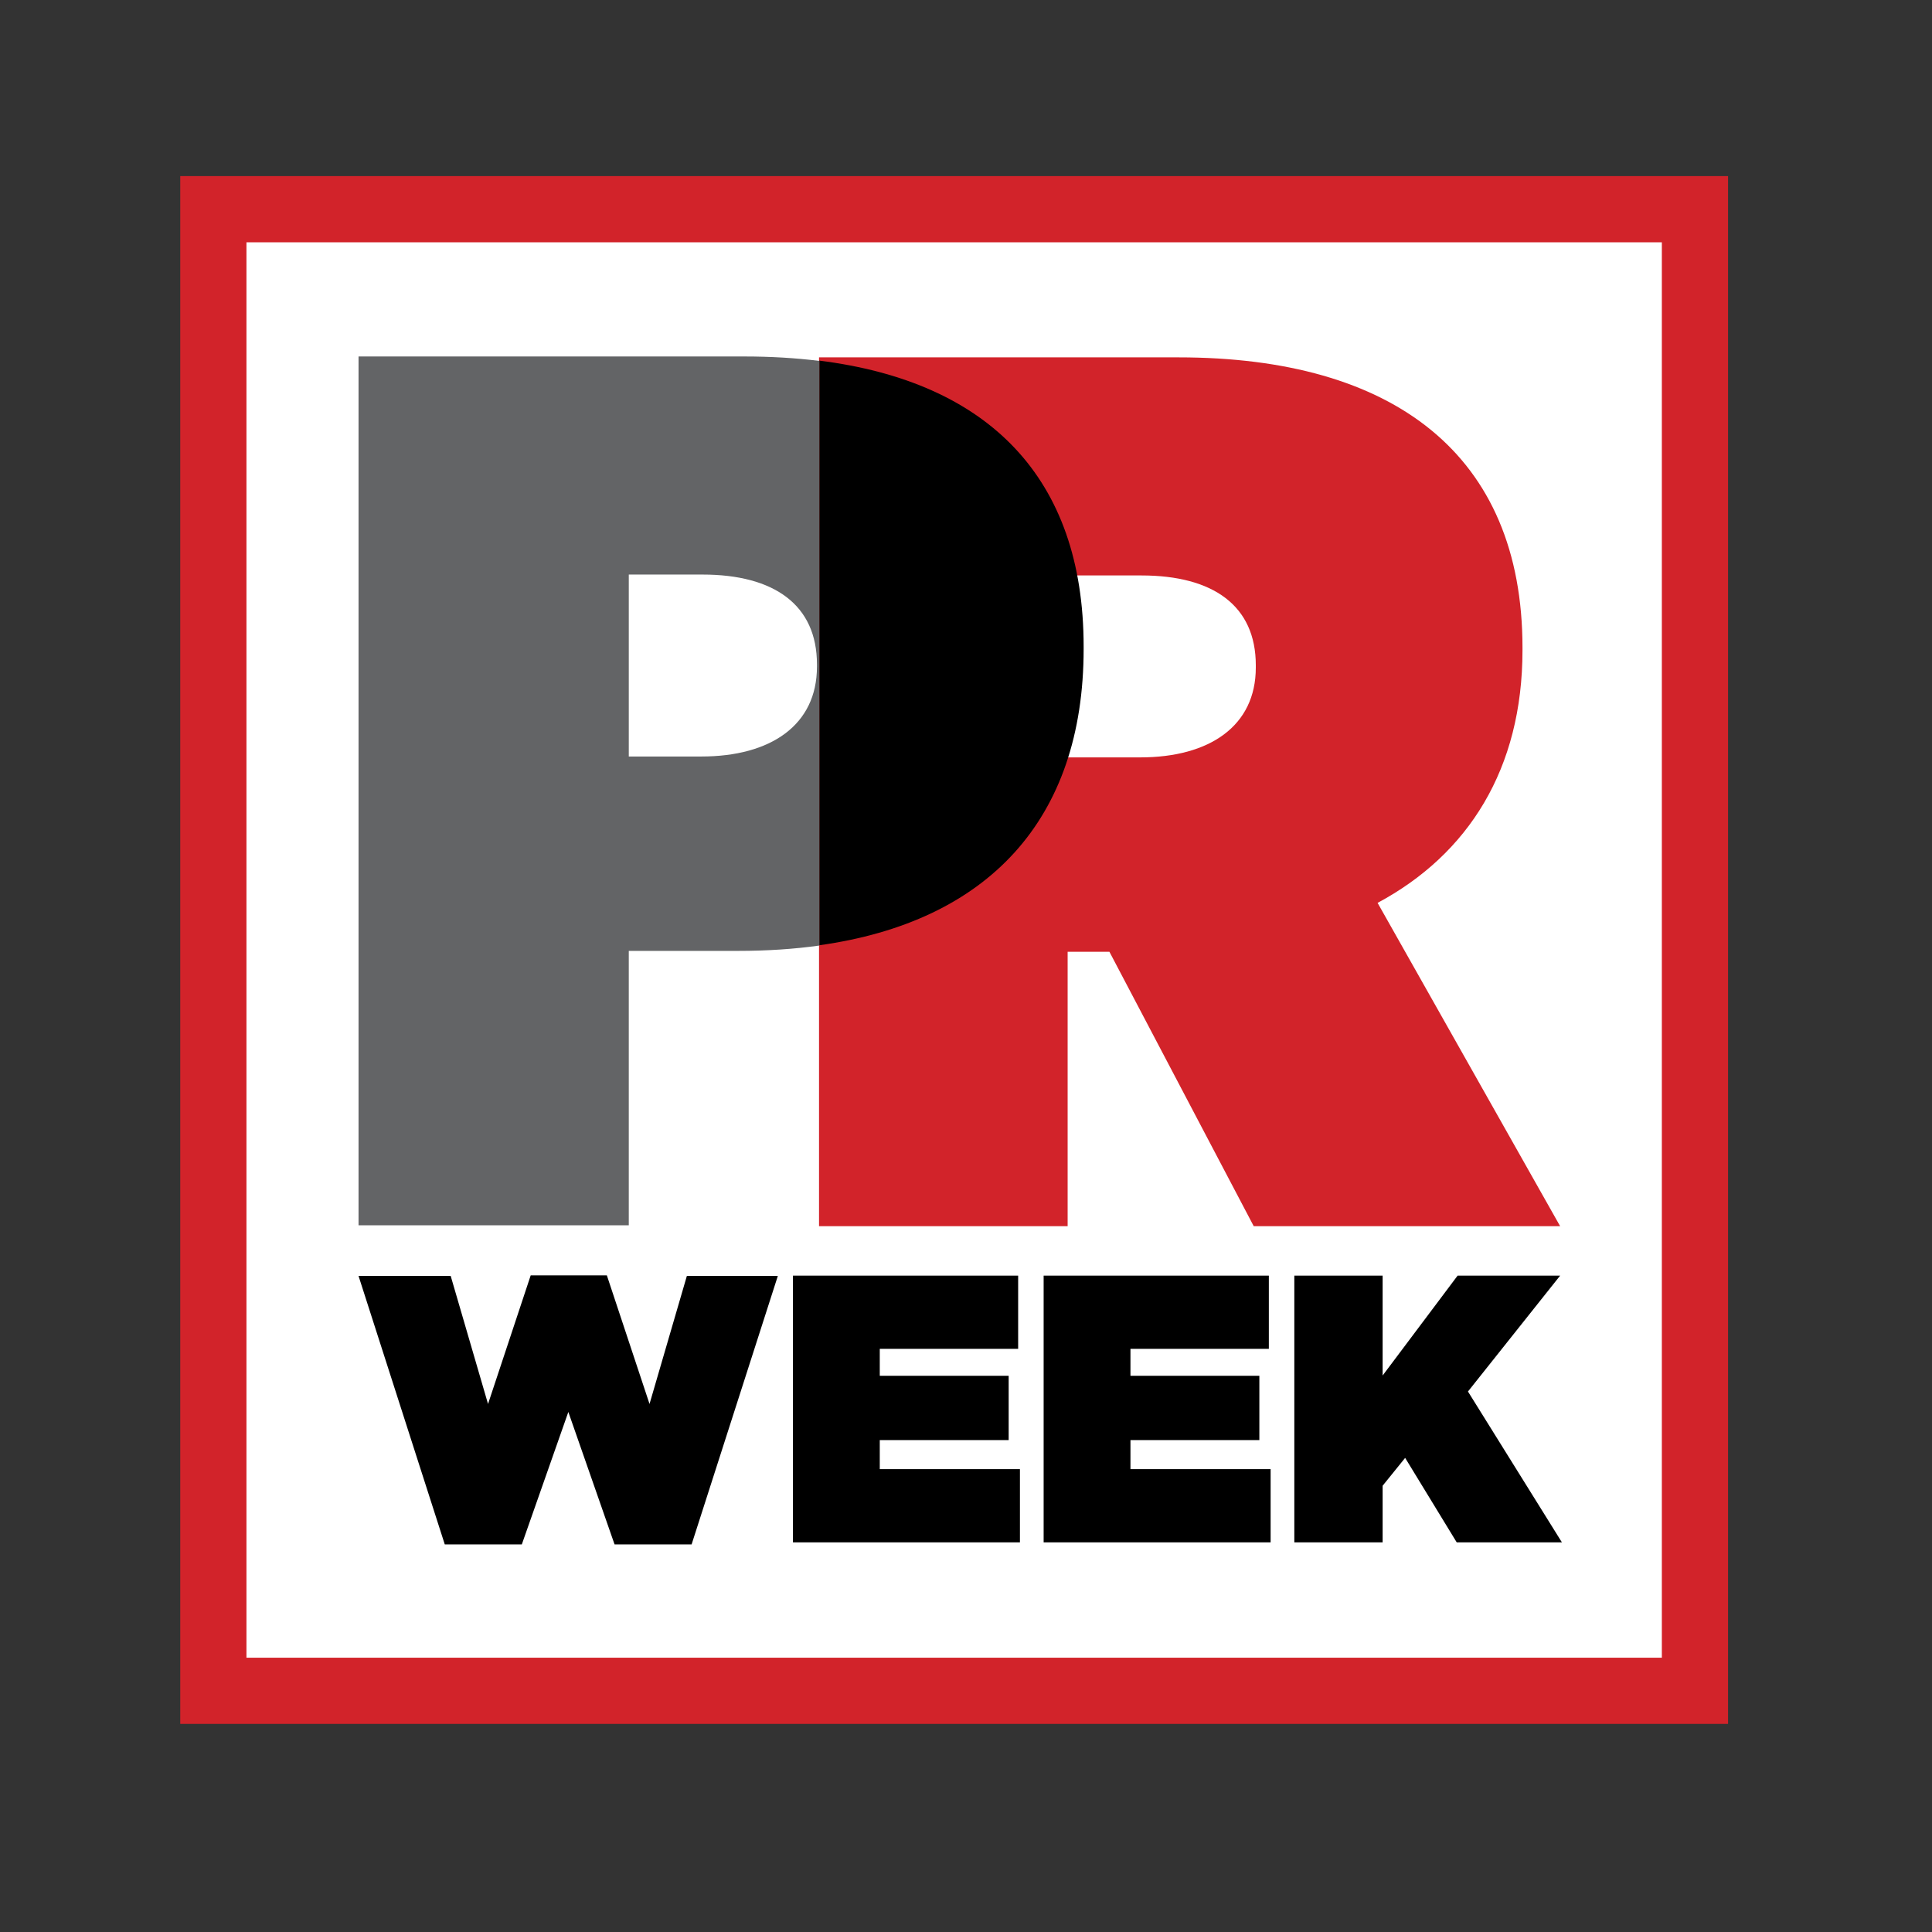 <?xml version="1.0" encoding="UTF-8"?> <!-- Generator: Adobe Illustrator 25.2.3, SVG Export Plug-In . SVG Version: 6.00 Build 0) --> <svg xmlns="http://www.w3.org/2000/svg" xmlns:xlink="http://www.w3.org/1999/xlink" version="1.1" id="layer" x="0px" y="0px" viewBox="0 0 652 652" style="enable-background:new 0 0 652 652;" xml:space="preserve"><rect x="0" y="0" width="652" height="652" fill="#333333" stroke="none"/> <style type="text/css"> .st0{fill:#FFFFFF;} .st1{fill:none;stroke:#D2232A;stroke-width:22.342;} .st2{fill:#D2232A;} .st3{fill:#636466;} </style> <rect x="76.2" y="70.5" class="st0" width="491.9" height="496.8"></rect> <rect x="72" y="70.6" class="st1" width="500" height="500"></rect> <path d="M436.8,520.5h29.8v-19.1l7.6-9.4l17.4,28.5h35.5l-31.7-50.9l31.1-39.1h-34.6l-25.3,33.7v-33.7h-29.8V520.5z M352.2,520.5 h76.6v-24.7h-47.3V486H425v-21.7h-43.5v-9.1h46.7v-24.7h-76V520.5L352.2,520.5z M267.6,520.5h76.6v-24.7h-47.3V486h43.5v-21.7h-43.5 v-9.1h46.7v-24.7h-76C267.6,430.5,267.6,520.5,267.6,520.5z M150.1,521.2h26l15.7-44.7l15.6,44.7h26l29.1-90.6h-30.7l-12.6,43.2 l-14.4-43.4h-25.7l-14.4,43.4l-12.6-43.2H121L150.1,521.2z"></path> <path class="st2" d="M423.8,225.3c0,19.7-15.6,30.3-39,30.3h-24.5v-61.4h24.9c24.2,0,38.6,10.2,38.6,30.3V225.3z M513.8,219.4v-0.8 c0-65.3-43.6-98-116.1-98H276.4v293.2h83.9v-92.6h14.1l48.7,92.6h103.4l-61.6-109.1C495.5,288.3,513.8,259.5,513.8,219.4"></path> <path d="M365.7,219v-0.8c0-57.2-32.4-89.4-89.2-96.5V319C333.2,311.1,365.7,276.8,365.7,219"></path> <path class="st3" d="M275.7,224.2v0.8c0,19.7-15.6,30.3-39,30.3h-24.5v-61.4h24.9C261.2,193.9,275.7,204.1,275.7,224.2 M276.5,121.8 c-8-1-16.5-1.5-25.4-1.5H121v293.2h91.2v-92.6h36.9c9.7,0,18.8-0.6,27.4-1.8V121.8z"></path> </svg> 